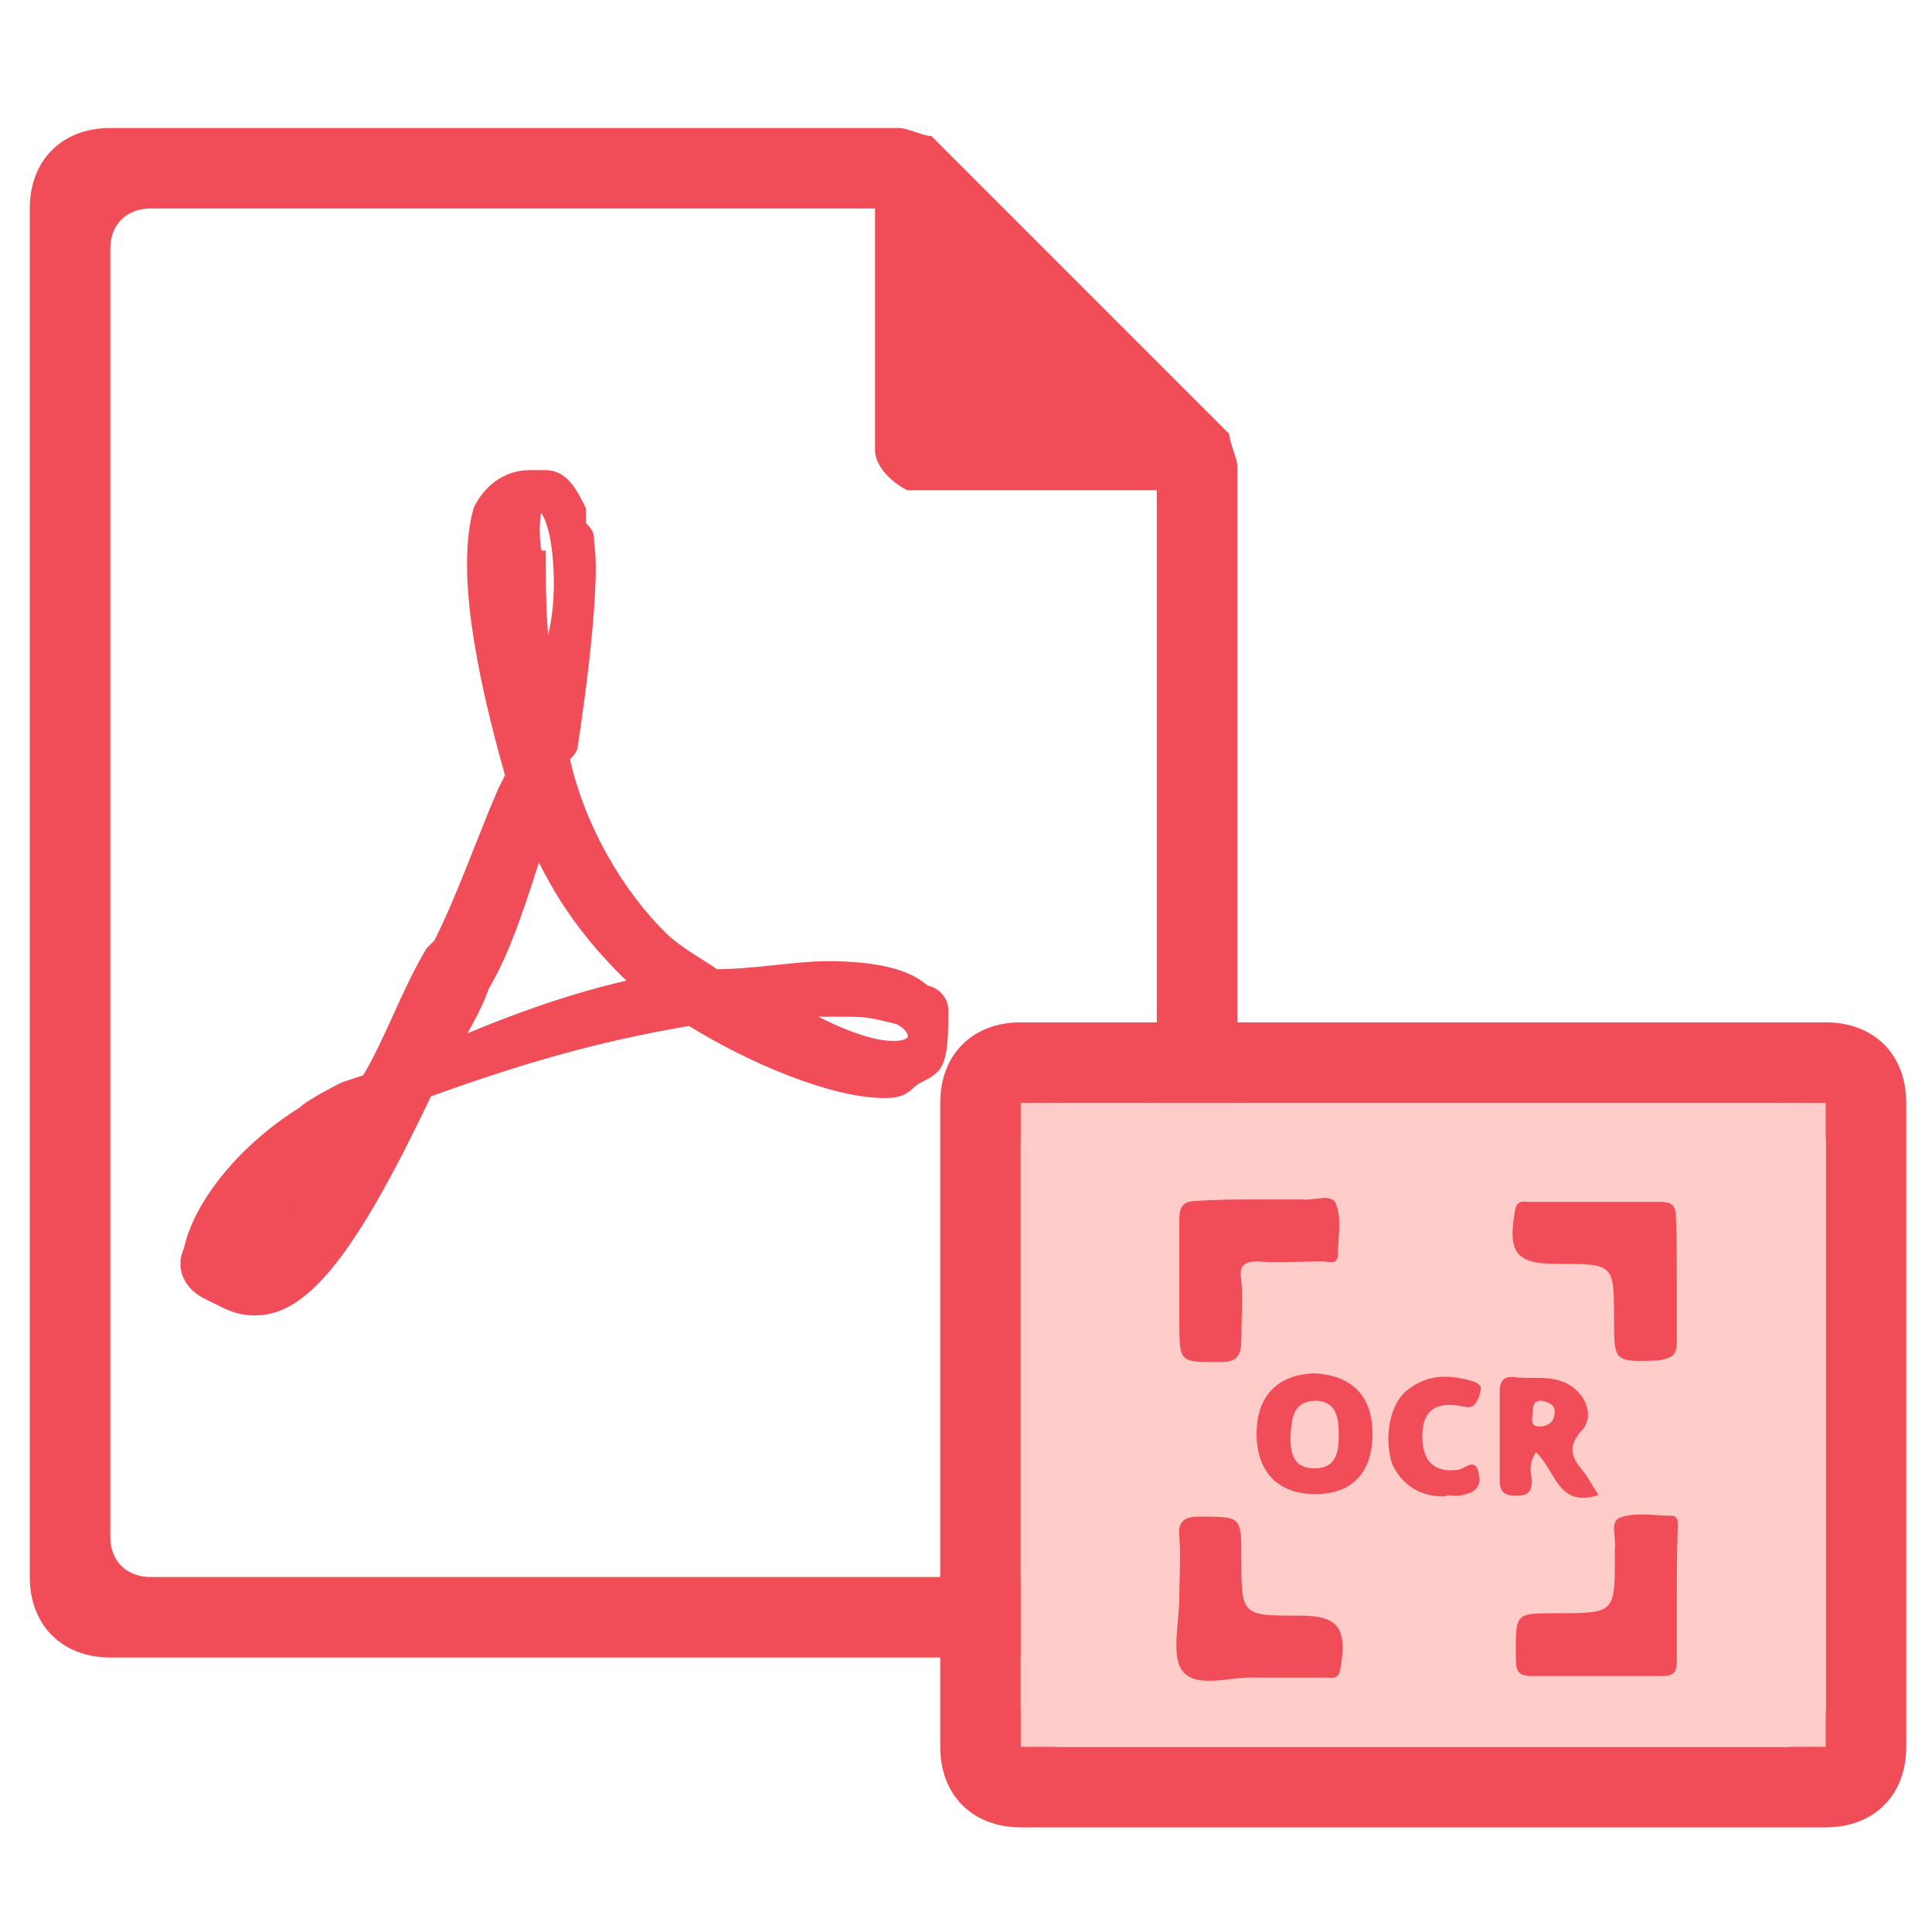 <?xml version="1.0" encoding="utf-8"?>
<!-- Generator: Adobe Illustrator 21.0.0, SVG Export Plug-In . SVG Version: 6.00 Build 0)  -->
<svg version="1.1" xmlns="http://www.w3.org/2000/svg" x="0px"
     y="0px"
     viewBox="0 0 240 240" style="enable-background:new 0 0 240 240;">
    <style type="text/css">
        .st0{fill:#F04D58;}
        .st1{fill:#FFCDC9;}
        .st2{fill:#F04D58;stroke:#F04D58;stroke-width:2;stroke-miterlimit:10;}
        .st3{fill:#F04D58;}
        .st4{fill:#F04D58;}
        .st5{fill:#F04D58;}
        .st6{fill:#F04D58;}
    </style>

    <g class="icon-big">
        <path class="st0" d="M13.7,15.9c-6,0-10,4-10,10v170c0,6,4,10,10,10h130c6,0,10-4,10-10v-138c0-1-1-3-1-4l-37-37
		c-1,0-3-1-4-1C111.7,15.9,13.7,15.9,13.7,15.9z M18.7,25.9h90v30c0,2,2,4,4,5h1h30v130c0,3-2,5-5,5h-120c-3,0-5-2-5-5v-160
		C13.7,27.9,15.7,25.9,18.7,25.9z"/>
        <path class="st2" d="M116.8,125.4c0-1-1-2-2-2l0,0c-2-2-6-3-12-3c-4,0-9,1-14,1c-3-2-5-3-7-5c-5-5-10-13-12-22c0-1,1-1,1-2
	c0,0,3-19,2-25c0-1,0-1-1-2v-2c-1-2-2-4-4-4h-2c-3,0-5,2-6,4c-2,7,0,19,4,33l-1,2c-3,7-5,13-8,19l-1,1c-3,5-5,11-8,16l-3,1
	c0,0-4,2-5,3c-8,5-13,12-14,17c-1,2,0,4,2,5l2,1c2,1,3,1,4,1c6,0,12-8,21-27c11-4,21-7,33-9c8,5,18,9,24,9c1,0,2,0,3-1s2-1,3-2
	C116.8,131.3,116.8,128.4,116.8,125.4z M31.8,157.3L31.8,157.3c1-3,5-10,11-16c1-1,2-1,2-2C37.8,151.3,33.8,156.3,31.8,157.3z
	 M66.8,62.4c2,0,3,5,3,10s-1,8-2,11c-1-4-1-10-1-14C65.8,69.4,65.8,62.4,66.8,62.4z M55.8,130.4c1-2,3-5,4-8c3-5,5-12,7-18
	c3,7,7,12,11,16c1,1,1,1,2,2C70.8,124.3,62.8,127.4,55.8,130.4z M113.8,129.3L113.8,129.3c-1,1-2,1-3,1c-3,0-8-2-13-5c2,0,4,0,6,0
	c4,0,4,0,8,1C113.8,127.4,113.8,128.4,113.8,129.3z"/>
    </g>
    <g class="icon-small">
        <path class="st0" d="M126.8,127h100c6,0,10,4,10,10v80c0,6-4,10-10,10h-100c-6,0-10-4-10-10v-80
		C116.8,131,120.8,127,126.8,127z M126.8,142v70c0,3,2,5,5,5h90c3,0,5-2,5-5v-70c0-3-2-5-5-5h-90C128.8,137,126.8,139,126.8,142z"/>
        <rect x="126.8" y="137" class="st1" width="100" height="80"/>
        <g class="focus-pic">
            <path class="st3" d="M156.2,149c1.8,0,3.6,0,5.5,0c1.6,0.2,3.9-0.9,4.3,0.7c0.7,1.8,0.2,4.1,0.2,6.1c0,1.4-1.1,0.9-2,0.9
			c-2.7,0-5.5,0.2-8,0c-1.8,0-2.3,0.7-2,2.3c0.2,2.5,0,5,0,7.5c0,1.8-0.5,2.7-2.5,2.7c-5.2,0-5.2,0.2-5.2-5.2c0-4.1,0-8.4,0-12.5
			c0-1.6,0.5-2.3,2-2.3C150.9,149,153.7,149,156.2,149z"/>
            <path class="st3" d="M208.3,159.2c0,2.5,0,5,0,7.5c0,1.6-0.5,2-2.3,2.3c-5.5,0.2-5.5,0.2-5.5-5.2c0-6.8,0-6.8-7.1-6.8h-0.2
			c-5,0-5.9-1.6-5-6.6c0.2-1.4,1.1-1.1,1.8-1.1c5.5,0,10.7,0,16.2,0c1.8,0,2,0.7,2,2.3C208.3,154,208.3,156.5,208.3,159.2z"/>
            <path class="st3" d="M155.9,208.4c-2.7-0.2-7.1,1.4-8.9-0.7c-1.6-1.8-0.5-6.1-0.5-9.3c0-2.5,0.2-5,0-7.5c-0.2-2,0.7-2.5,2.5-2.5
			c5.2,0,5.2,0,5.2,5c0,7.3,0,7.3,7.1,7.3h0.2c4.8,0,5.9,1.6,5,6.6c-0.2,1.4-1.1,1.1-1.8,1.1C161.9,208.4,159.1,208.4,155.9,208.4z"
            />
            <path class="st3" d="M208.3,198.4c0,2.7,0,5.5,0,8c0,1.4-0.5,1.8-1.8,1.8c-5.5,0-10.7,0-16.2,0c-1.8,0-2-0.7-2-2.3
			c0-5.5-0.2-5.5,5-5.5c7.3,0,7.3,0,7.3-7.1c0-0.2,0-0.7,0-0.9c0.2-1.4-0.7-3.4,0.7-3.9c2-0.7,4.3-0.2,6.4-0.2
			c0.9,0,0.7,1.1,0.7,1.8C208.3,193.1,208.3,195.9,208.3,198.4z"/>
            <path class="st4" d="M170.5,178.1c0,4.8-2.5,7.5-7.1,7.5c-4.6,0-7.3-2.7-7.3-7.5c0-4.6,2.5-7.3,7.1-7.5
			C167.8,170.8,170.5,173.3,170.5,178.1z M160.3,178.3c0,2,0.2,4.1,3,4.1c2.7,0,3-2,3-4.1s-0.2-4.3-3-4.3
			C160.5,174.2,160.5,176.3,160.3,178.3z"/>
            <path class="st5" d="M190.8,180.4c-0.9,1.4-0.7,2.5-0.5,3.4c0,1.6-0.5,2-2,2s-2-0.5-2-2c0-3.6,0-7.3,0-10.9c0-1.6,0.7-2,2-1.8
			c1.8,0.2,3.9-0.2,5.7,0.5c2.7,0.9,4.3,4.1,2.5,6.1c-2.3,2.5-0.7,3.9,0.5,5.5c0.5,0.7,0.9,1.6,1.6,2.5
			C193.5,187.4,193.3,182.7,190.8,180.4z M191.5,174c-0.9,0-1.1,0.5-1.1,1.4c0,0.7-0.5,1.8,0.9,1.8c1.1,0,1.8-0.7,1.8-1.6
			C193.3,174.7,192.6,174.2,191.5,174z"/>
            <path class="st6" d="M179.4,185.9c-2.7,0-5-1.1-6.4-3.9c-1.1-3-0.5-7.5,1.8-9.3c2.5-2,5.2-2,8.2-1.1c1.4,0.5,0.9,1.1,0.7,2
			c-0.5,1.1-0.9,1.4-2,1.1c-3.6-0.7-5.2,0.7-5,4.3c0.2,2.7,1.6,3.9,4.3,3.6c0.9,0,2.3-1.8,2.7,0.5c0.5,2-1.1,2.5-2.5,2.7
			C180.5,185.9,180.1,185.6,179.4,185.9z"/>
        </g>
    </g>
</svg>
